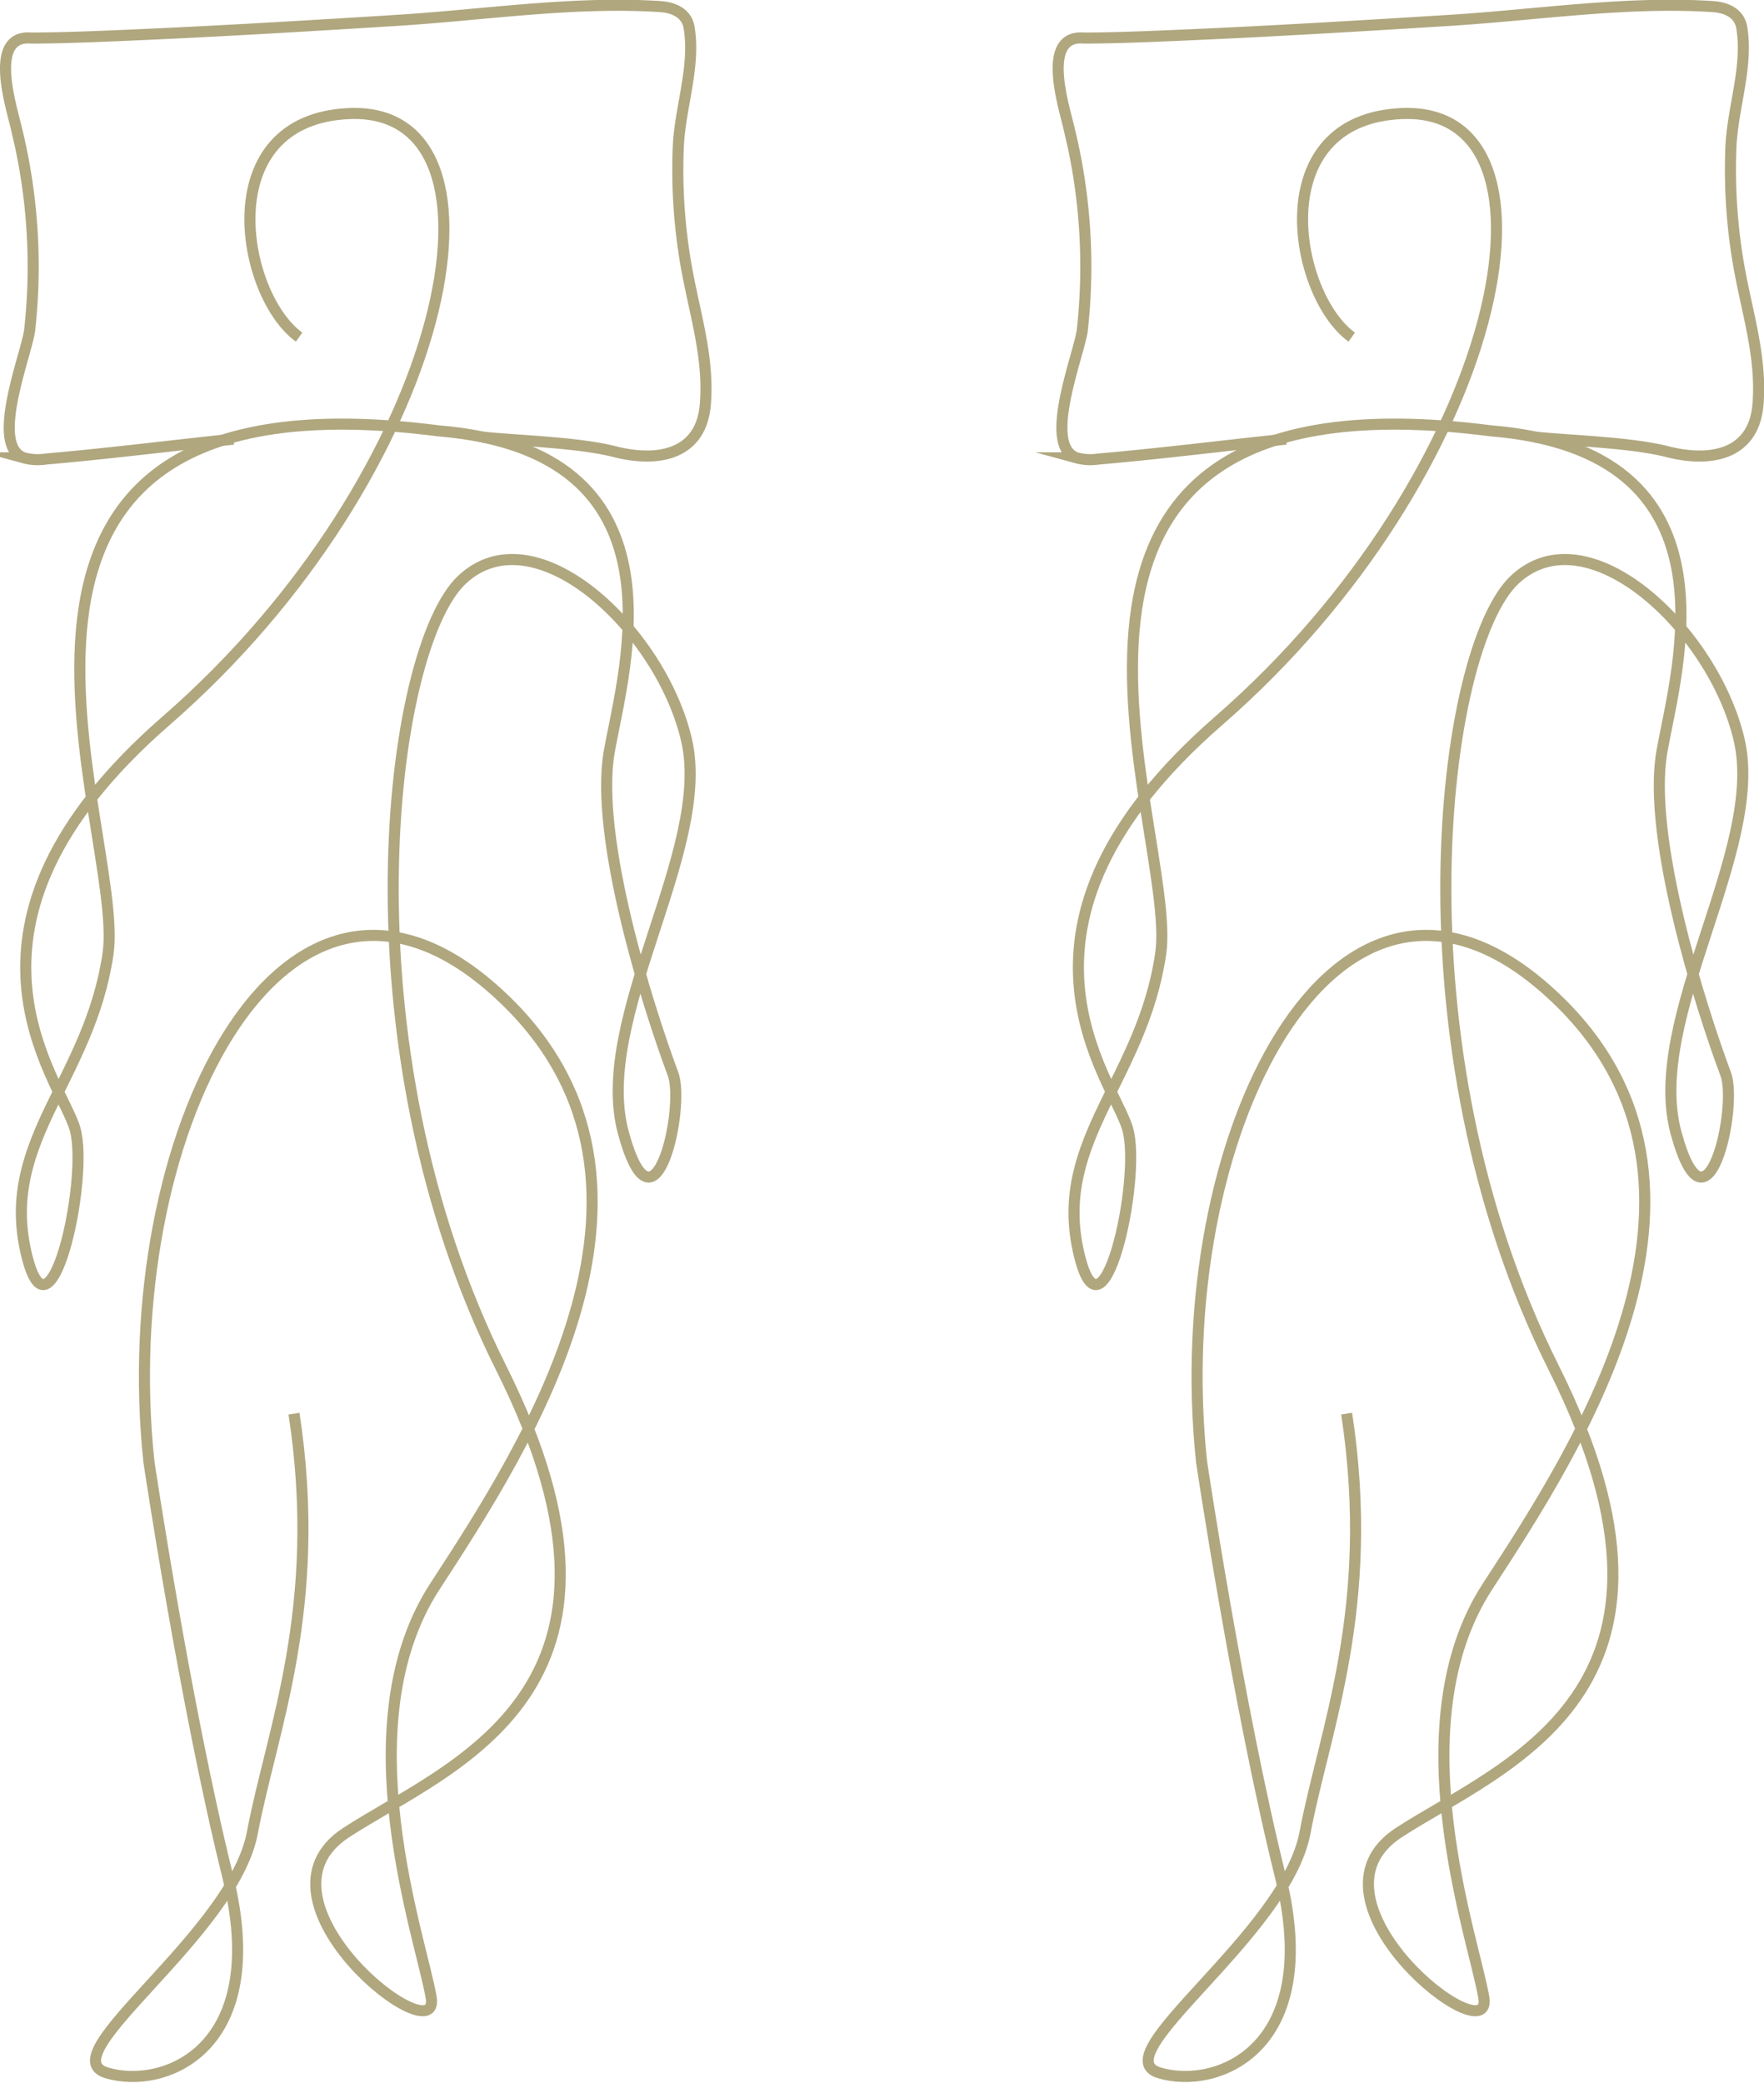<svg xmlns="http://www.w3.org/2000/svg" width="159.199" height="188.003" viewBox="0 0 159.199 188.003"><g transform="translate(-876.286 -509.605)"><g transform="translate(663.867 100.663)"><path d="M255.987,448.394c3.411.347,8.7.469,12.019,1.337,3.794.94,7.709.269,8.073-4.333.322-4.066-.866-7.856-1.612-11.8a50.094,50.094,0,0,1-.835-11.361c.146-3.571,1.562-7.24.98-10.8-.216-1.32-1.406-1.823-2.611-1.9-7.772-.512-15.955.757-23.722,1.241-8.253.514-16.509,1.011-24.771,1.361-2.746.117-5.495.227-8.244.24-3.917-.369-1.845,6.084-1.4,8.009a52.017,52.017,0,0,1,1.23,18.355c-.294,2.241-3.641,10.415-.516,11.516a4.722,4.722,0,0,0,1.979.109c5.76-.5,11.354-1.215,16.931-1.795" fill="none" stroke="#b0a77f" stroke-miterlimit="10" stroke-width="1"></path><path d="M239.413,439.366c-5.27-3.8-8.038-19.656,4.535-20.176,15.932-.659,9.064,32.514-16.542,54.8-21.382,18.614-9.507,32.331-8.215,36.836s-2.346,20.836-4.481,10.887,5.8-15.418,7.458-26.689-17.746-53.322,29.808-47.2c22.727,1.853,16.8,21.235,15.432,28.931s3.454,22.964,5.755,29.12c1.1,2.936-1.664,15.641-4.48,5.317s8.008-25.528,5.693-35.476-13.7-20.641-20.272-14.447-11.131,41.813,3.538,71.118-4.546,35.8-13.984,41.94,8.587,20.259,7.673,14.876-7.825-24.536.333-37.084,24.356-37.142,5.233-53.954-34.13,13.618-31.038,42.7c0,0,3.245,21.8,7.111,37.406s-5.729,19.3-10.927,17.736,11.422-12.453,13.154-21.682,6.434-20.28,3.755-37.809" fill="none" stroke="#b0a77f" stroke-miterlimit="10" stroke-width="1"></path></g><g transform="translate(758.867 100.663)"><path d="M255.987,448.394c3.411.347,8.7.469,12.019,1.337,3.794.94,7.709.269,8.073-4.333.322-4.066-.866-7.856-1.612-11.8a50.094,50.094,0,0,1-.835-11.361c.146-3.571,1.562-7.24.98-10.8-.216-1.32-1.406-1.823-2.611-1.9-7.772-.512-15.955.757-23.722,1.241-8.253.514-16.509,1.011-24.771,1.361-2.746.117-5.495.227-8.244.24-3.917-.369-1.845,6.084-1.4,8.009a52.017,52.017,0,0,1,1.23,18.355c-.294,2.241-3.641,10.415-.516,11.516a4.722,4.722,0,0,0,1.979.109c5.76-.5,11.354-1.215,16.931-1.795" fill="none" stroke="#b0a77f" stroke-miterlimit="10" stroke-width="1"></path><path d="M239.413,439.366c-5.27-3.8-8.038-19.656,4.535-20.176,15.932-.659,9.064,32.514-16.542,54.8-21.382,18.614-9.507,32.331-8.215,36.836s-2.346,20.836-4.481,10.887,5.8-15.418,7.458-26.689-17.746-53.322,29.808-47.2c22.727,1.853,16.8,21.235,15.432,28.931s3.454,22.964,5.755,29.12c1.1,2.936-1.664,15.641-4.48,5.317s8.008-25.528,5.693-35.476-13.7-20.641-20.272-14.447-11.131,41.813,3.538,71.118-4.546,35.8-13.984,41.94,8.587,20.259,7.673,14.876-7.825-24.536.333-37.084,24.356-37.142,5.233-53.954-34.13,13.618-31.038,42.7c0,0,3.245,21.8,7.111,37.406s-5.729,19.3-10.927,17.736,11.422-12.453,13.154-21.682,6.434-20.28,3.755-37.809" fill="none" stroke="#b0a77f" stroke-miterlimit="10" stroke-width="1"></path></g></g></svg>